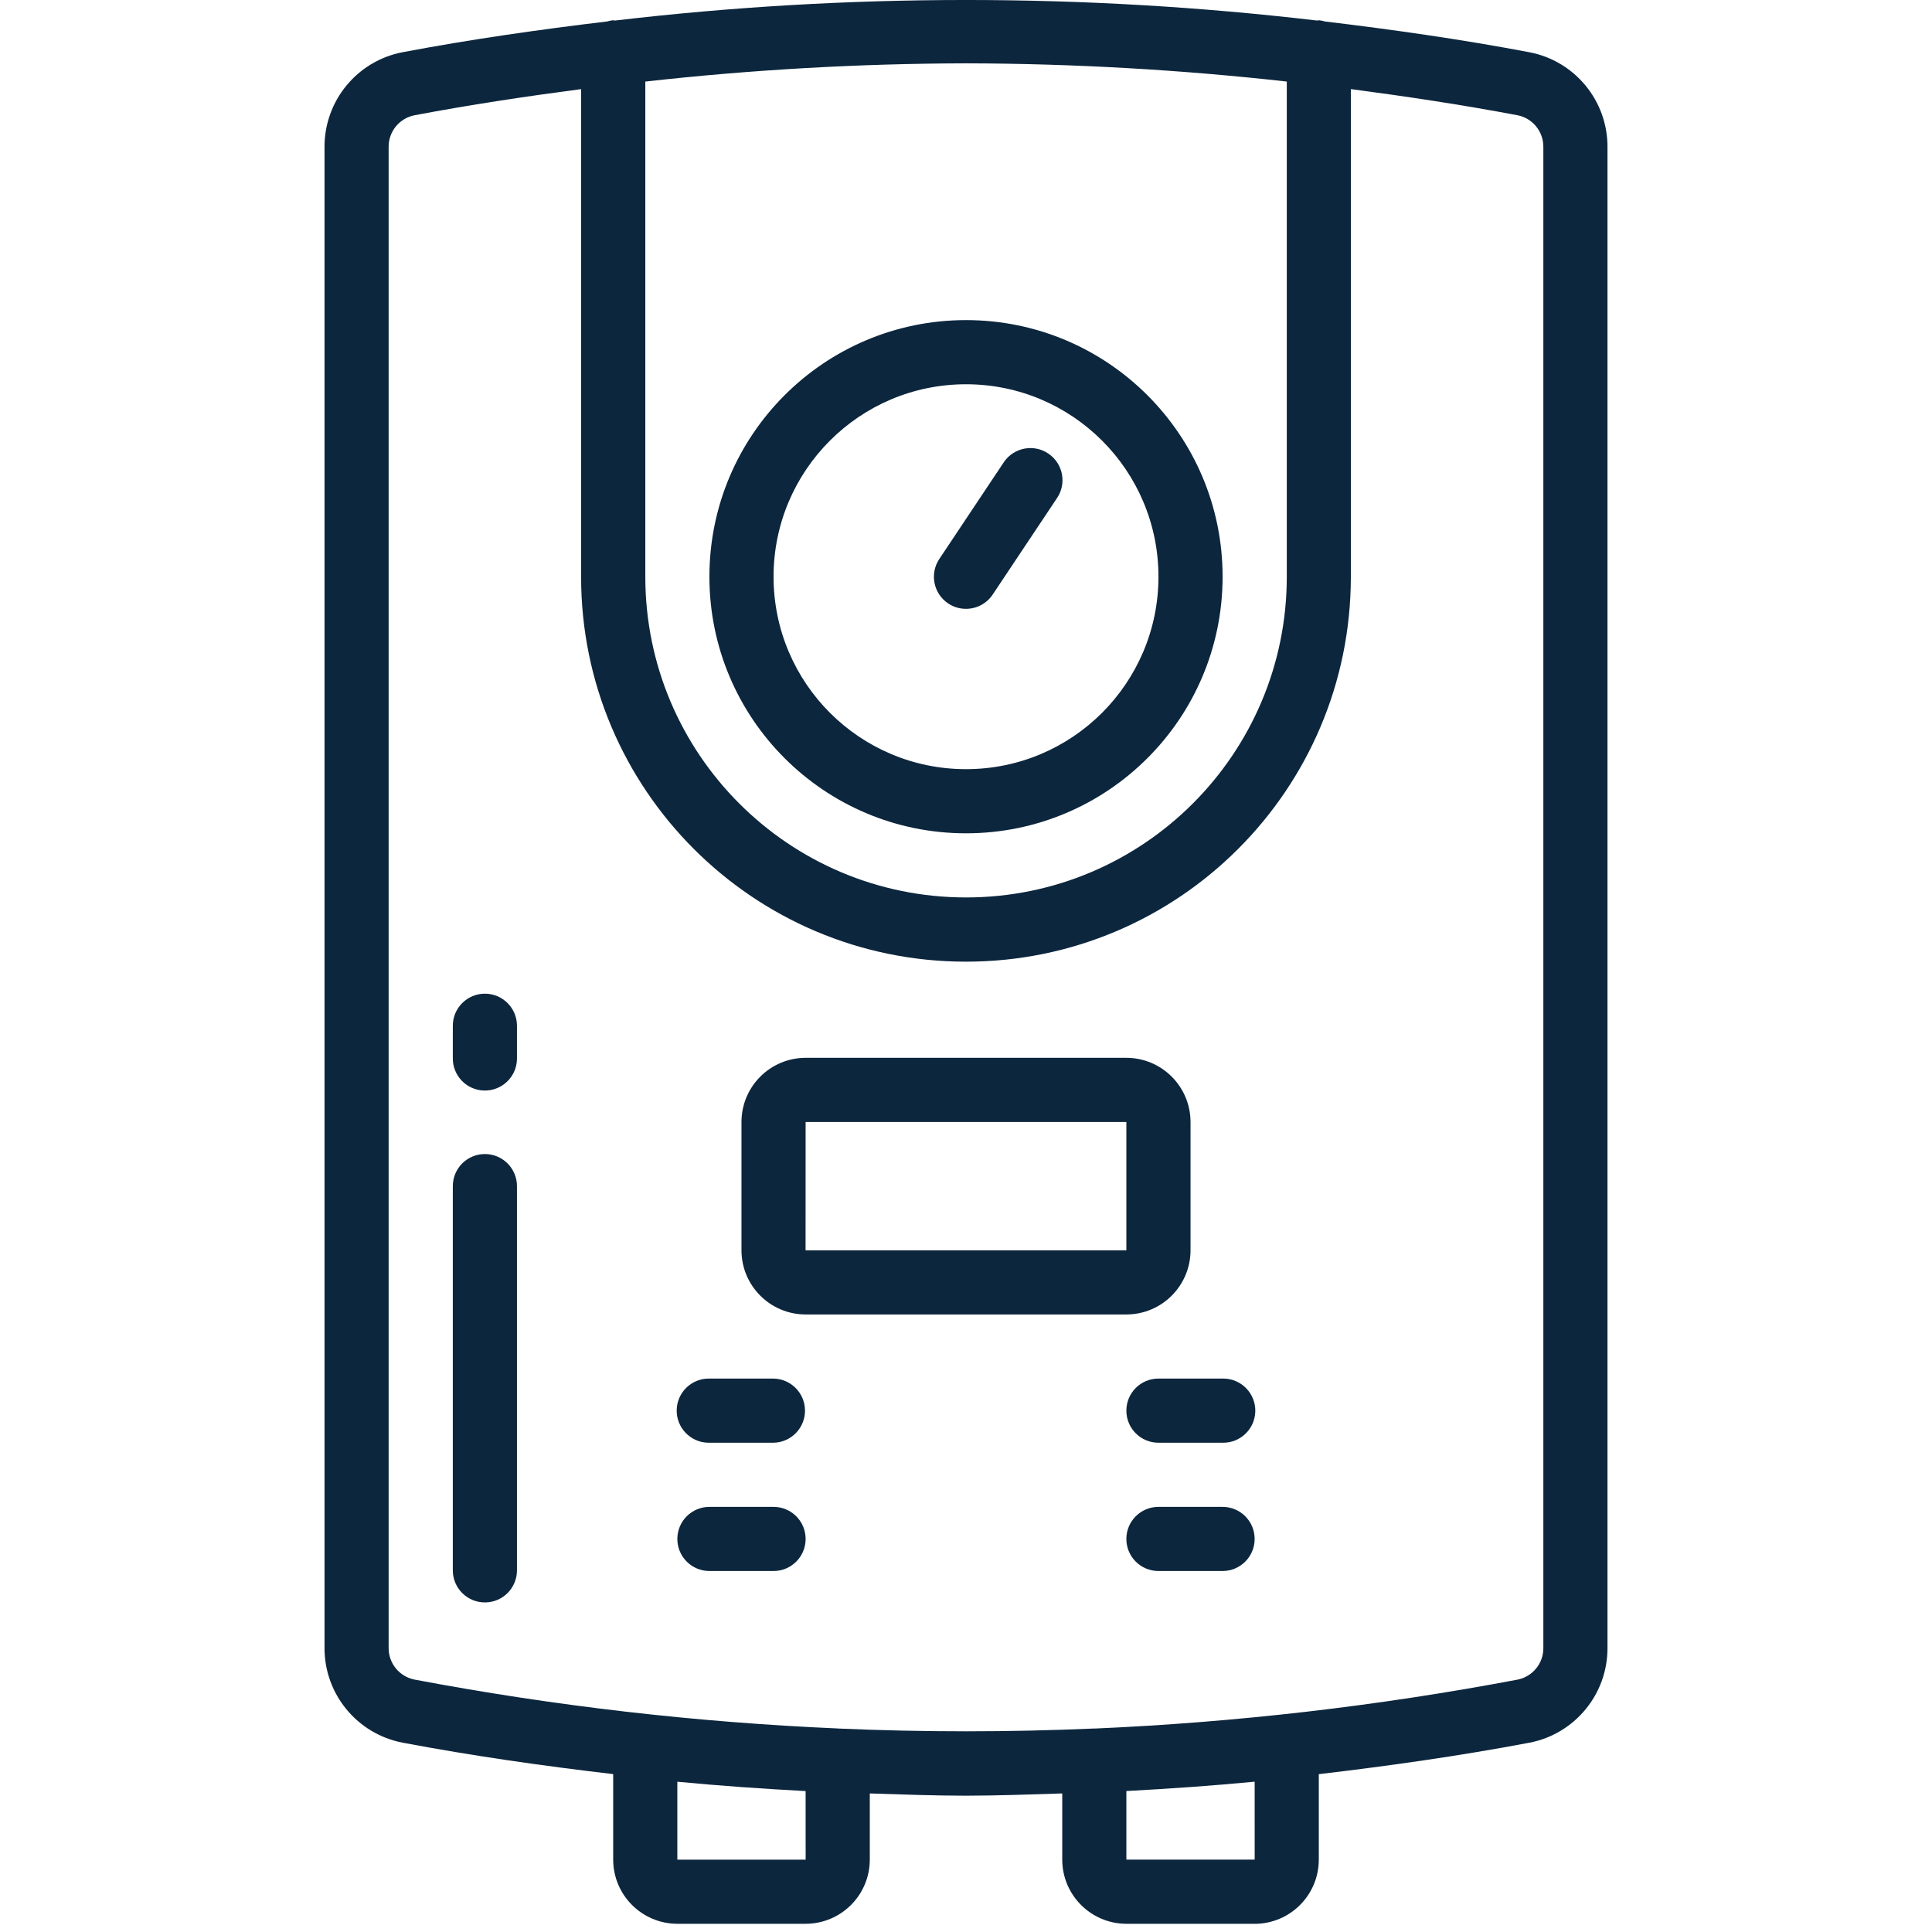 <?xml version="1.0" encoding="utf-8"?>
<!-- Generator: Adobe Illustrator 15.0.0, SVG Export Plug-In . SVG Version: 6.00 Build 0)  -->
<!DOCTYPE svg PUBLIC "-//W3C//DTD SVG 1.1//EN" "http://www.w3.org/Graphics/SVG/1.1/DTD/svg11.dtd">
<svg version="1.1" id="Groupe_29" xmlns="http://www.w3.org/2000/svg" xmlns:xlink="http://www.w3.org/1999/xlink" x="0px" y="0px"
	 width="147.997px" height="147.997px" viewBox="-24.267 0.574 147.997 147.997"
	 enable-background="new -24.267 0.574 147.997 147.997" xml:space="preserve">
<g>
	<defs>
		<rect id="SVGID_1_" x="0.592" y="0.574" width="98.279" height="147.371"/>
	</defs>
	<clipPath id="SVGID_2_">
		<use xlink:href="#SVGID_1_"  overflow="visible"/>
	</clipPath>
	<g id="Groupe_28" clip-path="url(#SVGID_2_)">
		<path id="Tracé_121" fill="#0C263D" d="M49.731,64.408c10.856,0,19.656-8.799,19.657-19.656
			c0.001-10.855-8.799-19.657-19.655-19.657c-10.855-0.001-19.657,8.799-19.657,19.655c0,0.001,0,0.001,0,0.001
			C30.075,55.607,38.875,64.407,49.731,64.408C49.73,64.408,49.73,64.408,49.731,64.408 M49.731,30.01
			c8.143,0,14.743,6.599,14.743,14.741c0.001,8.142-6.599,14.743-14.741,14.743c-8.142,0.001-14.743-6.599-14.743-14.741
			c0,0,0-0.001,0-0.002C34.99,36.611,41.59,30.01,49.731,30.01"/>
		<path id="Tracé_122" fill="#0C263D" d="M49.729,47.213c0.823,0.001,1.59-0.409,2.047-1.094l4.914-7.37
			c0.77-1.118,0.487-2.648-0.631-3.417c-1.117-0.77-2.647-0.488-3.418,0.63c-0.014,0.021-0.027,0.041-0.04,0.061l-4.914,7.371
			c-0.753,1.129-0.448,2.653,0.68,3.407C48.771,47.07,49.244,47.214,49.729,47.213"/>
		<path id="Tracé_123" fill="#0C263D" d="M62.016,147.945h9.828c2.713-0.003,4.911-2.201,4.913-4.915v-6.55
			c5.389-0.635,10.771-1.397,16.138-2.41c3.476-0.671,5.984-3.716,5.977-7.255V11.831c0.008-3.54-2.5-6.584-5.975-7.254
			c-5.212-0.988-10.438-1.731-15.67-2.358c-0.152-0.047-0.31-0.079-0.469-0.094c-0.043,0-0.08,0.022-0.122,0.024
			c-17.874-2.101-35.935-2.101-53.81,0c-0.042,0-0.078-0.024-0.121-0.024c-0.155,0.015-0.308,0.045-0.457,0.092
			C17.013,2.844,11.783,3.588,6.568,4.575c-3.476,0.669-5.984,3.716-5.976,7.256v114.984c-0.006,3.537,2.501,6.58,5.974,7.251
			c5.367,1.015,10.75,1.778,16.139,2.41v6.551c0.003,2.713,2.202,4.911,4.914,4.915h9.829c2.713-0.003,4.911-2.201,4.914-4.915
			v-5.07c2.457,0.079,4.915,0.172,7.371,0.172c2.457,0,4.914-0.099,7.371-0.172v5.07c0.004,2.714,2.202,4.912,4.914,4.915
			 M71.846,143.027h-9.83v-5.254c3.278-0.177,6.555-0.402,9.828-0.717L71.846,143.027z M49.731,5.425
			c8.21,0.02,16.414,0.485,24.574,1.396v37.931c0,13.569-11.001,24.569-24.57,24.569s-24.569-11-24.569-24.569V6.822
			C33.323,5.91,41.523,5.445,49.731,5.425 M37.448,143.03h-9.829v-5.971c3.273,0.315,6.55,0.542,9.827,0.717L37.448,143.03z
			 M39.936,132.988l-0.032-0.01h-0.025c-10.875-0.472-21.703-1.723-32.399-3.744c-1.156-0.23-1.985-1.248-1.976-2.426V11.831
			c-0.01-1.178,0.82-2.197,1.976-2.426c4.249-0.804,8.504-1.444,12.767-2.004v37.35c-0.004,16.283,13.192,29.487,29.475,29.49
			c16.282,0.004,29.486-13.192,29.49-29.475c0-0.005,0-0.011,0-0.016V7.399c4.263,0.562,8.521,1.202,12.77,2.004
			c1.155,0.229,1.985,1.248,1.976,2.427v114.983c0.009,1.179-0.821,2.197-1.976,2.426l0,0c-10.696,2.022-21.525,3.274-32.4,3.748
			l-0.022-0.009l-0.031,0.006c-6.529,0.285-13.061,0.285-19.594,0"/>
		<path id="Tracé_124" fill="#0C263D" d="M66.931,96.352v-9.831c-0.004-2.713-2.202-4.911-4.915-4.915h-24.57
			c-2.712,0.004-4.911,2.202-4.913,4.915v9.831c0.002,2.713,2.201,4.911,4.913,4.914h24.57
			C64.729,101.263,66.927,99.065,66.931,96.352 M37.446,86.524h24.57v9.828H37.442L37.446,86.524z"/>
		<path id="Tracé_125" fill="#0C263D" d="M12.877,76.693c-1.357,0.001-2.457,1.101-2.457,2.458v2.455
			c-0.027,1.358,1.05,2.479,2.408,2.507c1.356,0.027,2.479-1.051,2.506-2.407c0.001-0.032,0.001-0.066,0-0.1v-2.455
			C15.334,77.793,14.234,76.693,12.877,76.693"/>
		<path id="Tracé_126" fill="#0C263D" d="M12.877,88.977c-1.357,0-2.457,1.101-2.457,2.457v0.001v29.482
			c0.027,1.357,1.149,2.436,2.506,2.407c1.319-0.025,2.381-1.088,2.408-2.407V91.435c0-1.356-1.099-2.457-2.455-2.458
			C12.879,88.977,12.878,88.977,12.877,88.977"/>
		<path id="Tracé_127" fill="#0C263D" d="M34.99,106.177h-4.914c-1.356-0.027-2.479,1.051-2.506,2.407
			c-0.027,1.357,1.051,2.479,2.408,2.507c0.033,0,0.066,0,0.099,0h4.914c1.356-0.027,2.435-1.149,2.407-2.507
			C37.371,107.266,36.308,106.204,34.99,106.177"/>
		<path id="Tracé_128" fill="#0C263D" d="M34.99,116.005h-4.914c-1.356,0-2.457,1.1-2.457,2.457c0,1.356,1.1,2.456,2.457,2.456
			h4.914c1.356,0,2.457-1.1,2.457-2.456C37.446,117.104,36.346,116.005,34.99,116.005"/>
		<path id="Tracé_129" fill="#0C263D" d="M62.016,108.634c-0.001,1.356,1.1,2.456,2.456,2.457l0,0h4.914
			c1.357,0.027,2.479-1.051,2.507-2.407c0.026-1.357-1.051-2.479-2.407-2.507c-0.032,0-0.066,0-0.1,0h-4.914
			C63.115,106.177,62.016,107.277,62.016,108.634"/>
		<path id="Tracé_130" fill="#0C263D" d="M69.386,116.005h-4.914c-1.356,0-2.457,1.1-2.457,2.457c0,1.356,1.101,2.456,2.457,2.456
			h4.914c1.357,0,2.457-1.1,2.457-2.456C71.843,117.104,70.743,116.005,69.386,116.005"/>
	</g>
</g>
</svg>

